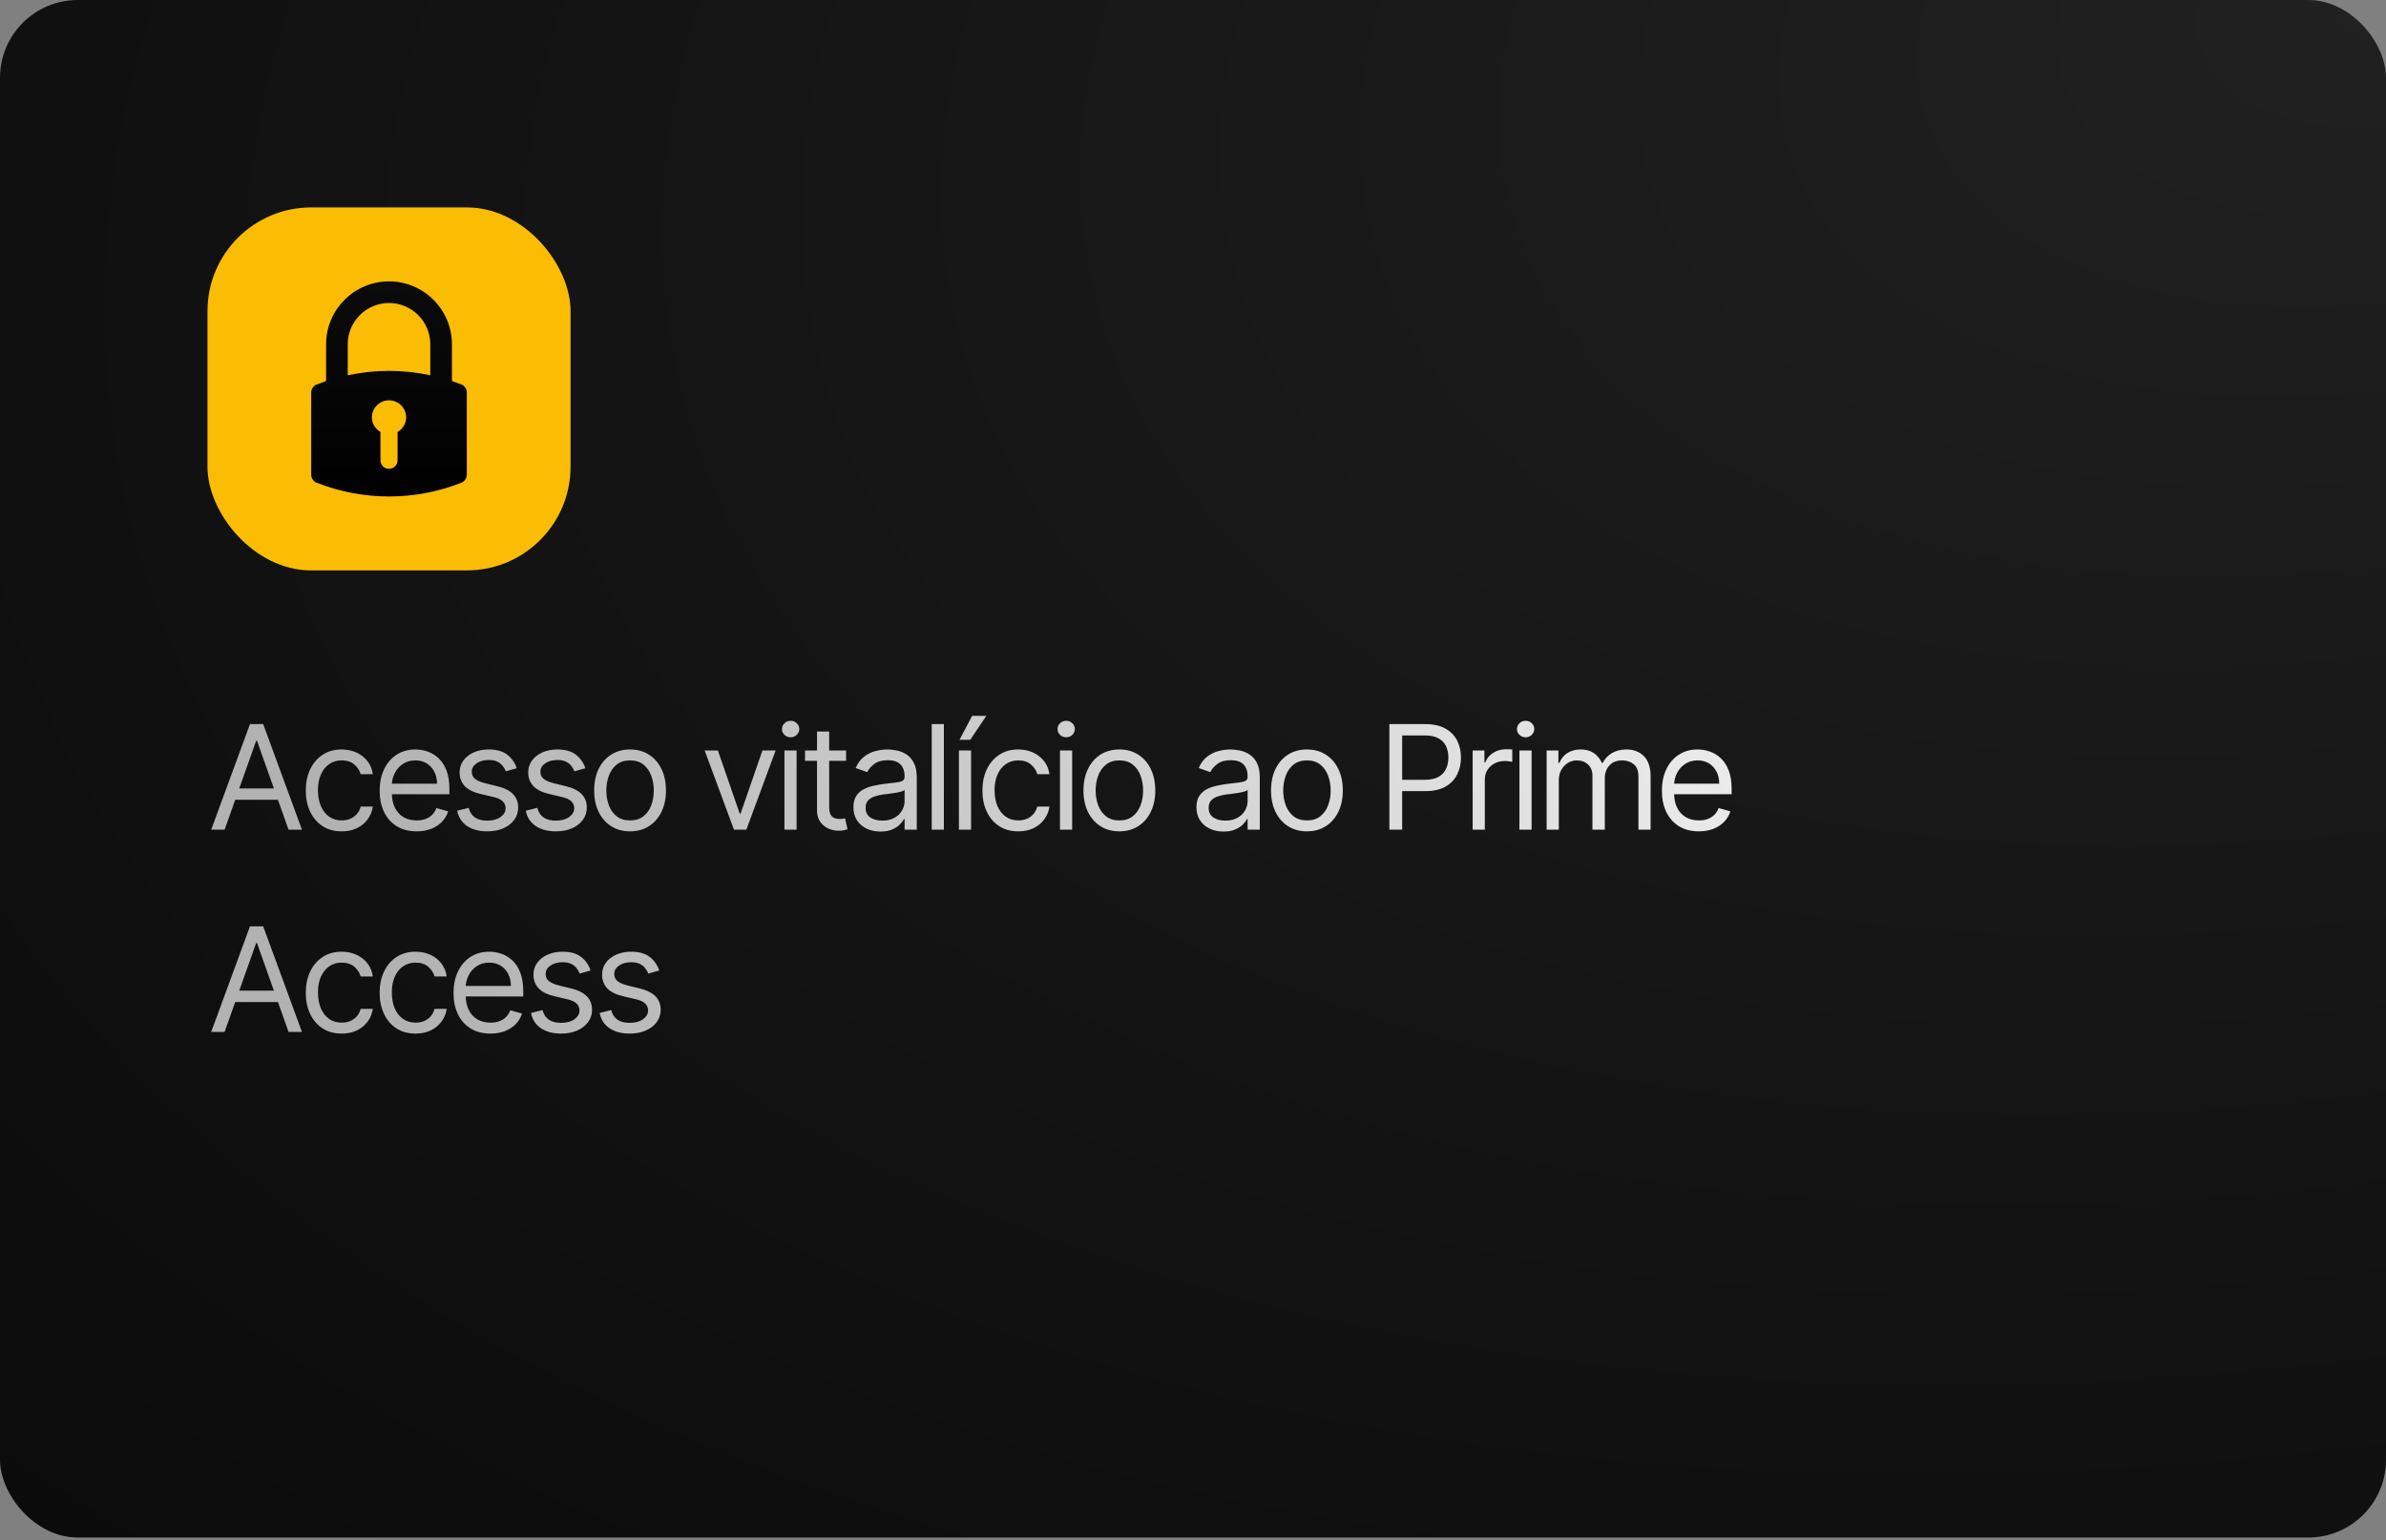 <svg xmlns="http://www.w3.org/2000/svg" width="460" height="297" viewBox="0 0 460 297" fill="none"><rect x="0" y="0" width="460" height="297" fill="#808080" stroke="none"/><rect width="460" height="296.5" rx="15" fill="url(#paint0_radial_137_79)"></rect><rect x="40" y="40" width="70" height="70" rx="20" fill="#FBBC04"></rect><path d="M74.999 54.261C68.311 54.261 62.869 59.702 62.869 66.391V73.319C62.869 73.398 62.772 73.531 62.696 73.556C62.04 73.775 61.507 73.964 61.019 74.152C60.438 74.376 59.999 75.021 59.999 75.651V91.57C59.999 92.196 60.435 92.841 61.013 93.07C65.484 94.842 70.19 95.74 74.999 95.74C79.809 95.74 84.515 94.842 88.986 93.07C89.564 92.841 89.999 92.196 89.999 91.57V75.651C89.999 75.021 89.561 74.376 88.979 74.152C88.491 73.964 87.959 73.774 87.303 73.556C87.227 73.53 87.13 73.397 87.13 73.319V66.391C87.129 59.702 81.688 54.261 74.999 54.261ZM71.695 80.5C71.695 78.674 73.175 77.196 74.999 77.196C76.824 77.196 78.303 78.673 78.303 80.5C78.303 81.71 77.621 82.723 76.651 83.297V88.759C76.651 89.672 75.912 90.411 74.999 90.411C74.086 90.411 73.347 89.672 73.347 88.759V83.297C72.378 82.723 71.695 81.71 71.695 80.5ZM82.959 66.391V72.368C80.349 71.807 77.671 71.522 75.001 71.522C72.331 71.522 69.654 71.807 67.04 72.368V66.391C67.04 62.002 70.611 58.432 74.999 58.432C79.388 58.432 82.959 62.002 82.959 66.391Z" fill="url(#paint1_linear_137_79)"></path><path d="M43.301 160H40.716L48.193 139.636H50.739L58.216 160H55.631L49.545 142.858H49.386L43.301 160ZM44.256 152.045H54.676V154.233H44.256V152.045ZM65.874 160.318C64.442 160.318 63.209 159.98 62.175 159.304C61.141 158.628 60.346 157.696 59.789 156.51C59.232 155.323 58.954 153.968 58.954 152.443C58.954 150.892 59.239 149.523 59.809 148.337C60.386 147.143 61.188 146.212 62.215 145.543C63.249 144.866 64.456 144.528 65.834 144.528C66.908 144.528 67.876 144.727 68.738 145.125C69.6 145.523 70.305 146.08 70.856 146.795C71.406 147.511 71.747 148.347 71.88 149.301H69.533C69.354 148.605 68.957 147.989 68.34 147.452C67.73 146.908 66.908 146.636 65.874 146.636C64.959 146.636 64.157 146.875 63.468 147.352C62.785 147.823 62.252 148.489 61.867 149.351C61.489 150.206 61.3 151.21 61.3 152.364C61.3 153.544 61.486 154.571 61.857 155.446C62.235 156.321 62.765 157 63.448 157.484C64.137 157.968 64.946 158.21 65.874 158.21C66.484 158.21 67.037 158.104 67.535 157.892C68.032 157.68 68.453 157.375 68.797 156.977C69.142 156.58 69.387 156.102 69.533 155.545H71.88C71.747 156.447 71.419 157.259 70.895 157.982C70.378 158.697 69.692 159.268 68.837 159.692C67.989 160.109 67.001 160.318 65.874 160.318ZM80.314 160.318C78.842 160.318 77.573 159.993 76.505 159.344C75.445 158.688 74.626 157.773 74.049 156.599C73.479 155.42 73.194 154.047 73.194 152.483C73.194 150.919 73.479 149.54 74.049 148.347C74.626 147.147 75.428 146.212 76.456 145.543C77.49 144.866 78.696 144.528 80.075 144.528C80.871 144.528 81.656 144.661 82.431 144.926C83.207 145.191 83.913 145.622 84.549 146.219C85.186 146.809 85.693 147.591 86.071 148.565C86.449 149.54 86.638 150.74 86.638 152.165V153.159H74.865V151.131H84.251C84.251 150.269 84.079 149.5 83.734 148.824C83.396 148.148 82.912 147.614 82.282 147.223C81.659 146.832 80.924 146.636 80.075 146.636C79.14 146.636 78.332 146.868 77.649 147.332C76.973 147.79 76.452 148.386 76.088 149.122C75.723 149.858 75.541 150.647 75.541 151.489V152.841C75.541 153.994 75.74 154.972 76.138 155.774C76.542 156.57 77.102 157.176 77.818 157.594C78.534 158.005 79.366 158.21 80.314 158.21C80.93 158.21 81.487 158.124 81.984 157.952C82.488 157.773 82.922 157.508 83.287 157.156C83.651 156.798 83.933 156.354 84.132 155.824L86.399 156.46C86.16 157.229 85.759 157.905 85.196 158.489C84.632 159.065 83.936 159.516 83.108 159.841C82.279 160.159 81.348 160.318 80.314 160.318ZM99.625 148.148L97.517 148.744C97.385 148.393 97.189 148.052 96.931 147.72C96.679 147.382 96.334 147.104 95.897 146.885C95.459 146.666 94.899 146.557 94.216 146.557C93.281 146.557 92.503 146.772 91.879 147.203C91.263 147.627 90.955 148.168 90.955 148.824C90.955 149.407 91.167 149.868 91.591 150.206C92.015 150.544 92.678 150.826 93.58 151.051L95.847 151.608C97.212 151.939 98.23 152.446 98.899 153.129C99.569 153.805 99.904 154.677 99.904 155.744C99.904 156.619 99.652 157.402 99.148 158.091C98.651 158.78 97.955 159.324 97.06 159.722C96.165 160.119 95.124 160.318 93.938 160.318C92.38 160.318 91.091 159.98 90.07 159.304C89.049 158.628 88.403 157.64 88.131 156.341L90.358 155.784C90.57 156.606 90.971 157.223 91.561 157.634C92.158 158.045 92.937 158.25 93.898 158.25C94.992 158.25 95.86 158.018 96.503 157.554C97.153 157.083 97.478 156.52 97.478 155.864C97.478 155.333 97.292 154.889 96.921 154.531C96.549 154.167 95.98 153.895 95.21 153.716L92.665 153.119C91.266 152.788 90.239 152.274 89.583 151.578C88.933 150.875 88.608 149.997 88.608 148.943C88.608 148.081 88.85 147.319 89.334 146.656C89.825 145.993 90.491 145.473 91.333 145.095C92.181 144.717 93.142 144.528 94.216 144.528C95.728 144.528 96.914 144.86 97.776 145.523C98.644 146.186 99.261 147.061 99.625 148.148ZM112.854 148.148L110.746 148.744C110.614 148.393 110.418 148.052 110.16 147.72C109.908 147.382 109.563 147.104 109.125 146.885C108.688 146.666 108.128 146.557 107.445 146.557C106.51 146.557 105.732 146.772 105.108 147.203C104.492 147.627 104.184 148.168 104.184 148.824C104.184 149.407 104.396 149.868 104.82 150.206C105.244 150.544 105.907 150.826 106.809 151.051L109.076 151.608C110.441 151.939 111.459 152.446 112.128 153.129C112.798 153.805 113.133 154.677 113.133 155.744C113.133 156.619 112.881 157.402 112.377 158.091C111.88 158.78 111.184 159.324 110.289 159.722C109.394 160.119 108.353 160.318 107.167 160.318C105.609 160.318 104.32 159.98 103.299 159.304C102.278 158.628 101.632 157.64 101.36 156.341L103.587 155.784C103.799 156.606 104.2 157.223 104.79 157.634C105.387 158.045 106.166 158.25 107.127 158.25C108.221 158.25 109.089 158.018 109.732 157.554C110.382 157.083 110.706 156.52 110.706 155.864C110.706 155.333 110.521 154.889 110.15 154.531C109.778 154.167 109.208 153.895 108.439 153.716L105.894 153.119C104.495 152.788 103.468 152.274 102.812 151.578C102.162 150.875 101.837 149.997 101.837 148.943C101.837 148.081 102.079 147.319 102.563 146.656C103.054 145.993 103.72 145.473 104.562 145.095C105.41 144.717 106.371 144.528 107.445 144.528C108.956 144.528 110.143 144.86 111.005 145.523C111.873 146.186 112.49 147.061 112.854 148.148ZM121.469 160.318C120.091 160.318 118.881 159.99 117.84 159.334C116.806 158.678 115.997 157.759 115.414 156.58C114.837 155.4 114.549 154.021 114.549 152.443C114.549 150.852 114.837 149.464 115.414 148.277C115.997 147.09 116.806 146.169 117.84 145.513C118.881 144.857 120.091 144.528 121.469 144.528C122.848 144.528 124.055 144.857 125.089 145.513C126.129 146.169 126.938 147.09 127.515 148.277C128.098 149.464 128.39 150.852 128.39 152.443C128.39 154.021 128.098 155.4 127.515 156.58C126.938 157.759 126.129 158.678 125.089 159.334C124.055 159.99 122.848 160.318 121.469 160.318ZM121.469 158.21C122.517 158.21 123.379 157.942 124.055 157.405C124.731 156.868 125.231 156.162 125.556 155.287C125.881 154.412 126.043 153.464 126.043 152.443C126.043 151.422 125.881 150.471 125.556 149.589C125.231 148.708 124.731 147.995 124.055 147.452C123.379 146.908 122.517 146.636 121.469 146.636C120.422 146.636 119.56 146.908 118.884 147.452C118.208 147.995 117.708 148.708 117.383 149.589C117.058 150.471 116.896 151.422 116.896 152.443C116.896 153.464 117.058 154.412 117.383 155.287C117.708 156.162 118.208 156.868 118.884 157.405C119.56 157.942 120.422 158.21 121.469 158.21ZM149.536 144.727L143.888 160H141.501L135.854 144.727H138.399L142.615 156.898H142.774L146.99 144.727H149.536ZM151.233 160V144.727H153.579V160H151.233ZM152.426 142.182C151.969 142.182 151.574 142.026 151.243 141.714C150.918 141.403 150.756 141.028 150.756 140.591C150.756 140.153 150.918 139.779 151.243 139.467C151.574 139.156 151.969 139 152.426 139C152.883 139 153.275 139.156 153.599 139.467C153.931 139.779 154.097 140.153 154.097 140.591C154.097 141.028 153.931 141.403 153.599 141.714C153.275 142.026 152.883 142.182 152.426 142.182ZM163.119 144.727V146.716H155.205V144.727H163.119ZM157.512 141.068H159.858V155.625C159.858 156.288 159.954 156.785 160.146 157.116C160.345 157.441 160.597 157.66 160.902 157.773C161.214 157.879 161.542 157.932 161.887 157.932C162.145 157.932 162.357 157.919 162.523 157.892C162.689 157.859 162.821 157.832 162.921 157.812L163.398 159.92C163.239 159.98 163.017 160.04 162.732 160.099C162.447 160.166 162.085 160.199 161.648 160.199C160.985 160.199 160.335 160.056 159.699 159.771C159.069 159.486 158.546 159.052 158.128 158.469C157.717 157.885 157.512 157.15 157.512 156.261V141.068ZM169.744 160.358C168.776 160.358 167.897 160.176 167.109 159.811C166.32 159.44 165.693 158.906 165.229 158.21C164.765 157.508 164.533 156.659 164.533 155.665C164.533 154.79 164.706 154.08 165.05 153.537C165.395 152.987 165.856 152.556 166.433 152.244C167.009 151.933 167.646 151.701 168.342 151.548C169.044 151.389 169.75 151.263 170.46 151.17C171.388 151.051 172.14 150.962 172.717 150.902C173.3 150.836 173.724 150.726 173.989 150.574C174.261 150.421 174.397 150.156 174.397 149.778V149.699C174.397 148.718 174.129 147.955 173.592 147.412C173.061 146.868 172.256 146.597 171.175 146.597C170.055 146.597 169.177 146.842 168.54 147.332C167.904 147.823 167.457 148.347 167.198 148.903L164.971 148.108C165.369 147.18 165.899 146.457 166.562 145.94C167.231 145.417 167.96 145.052 168.749 144.847C169.545 144.634 170.327 144.528 171.096 144.528C171.586 144.528 172.15 144.588 172.786 144.707C173.429 144.82 174.049 145.055 174.646 145.413C175.249 145.771 175.749 146.312 176.147 147.034C176.545 147.757 176.744 148.724 176.744 149.938V160H174.397V157.932H174.278C174.119 158.263 173.853 158.618 173.482 158.996C173.111 159.374 172.617 159.695 172.001 159.96C171.384 160.225 170.632 160.358 169.744 160.358ZM170.102 158.25C171.03 158.25 171.812 158.068 172.448 157.703C173.091 157.339 173.575 156.868 173.9 156.291C174.231 155.714 174.397 155.108 174.397 154.472V152.324C174.298 152.443 174.079 152.553 173.741 152.652C173.409 152.745 173.025 152.828 172.587 152.901C172.156 152.967 171.736 153.027 171.325 153.08C170.92 153.126 170.592 153.166 170.34 153.199C169.73 153.278 169.16 153.408 168.63 153.587C168.106 153.759 167.682 154.021 167.357 154.372C167.039 154.717 166.88 155.187 166.88 155.784C166.88 156.599 167.182 157.216 167.785 157.634C168.395 158.045 169.167 158.25 170.102 158.25ZM181.973 139.636V160H179.627V139.636H181.973ZM184.871 160V144.727H187.218V160H184.871ZM184.99 142.659L187.417 138.045H190.161L187.059 142.659H184.99ZM196.32 160.318C194.888 160.318 193.655 159.98 192.621 159.304C191.587 158.628 190.792 157.696 190.235 156.51C189.678 155.323 189.4 153.968 189.4 152.443C189.4 150.892 189.685 149.523 190.255 148.337C190.832 147.143 191.634 146.212 192.661 145.543C193.695 144.866 194.902 144.528 196.28 144.528C197.354 144.528 198.322 144.727 199.184 145.125C200.046 145.523 200.752 146.08 201.302 146.795C201.852 147.511 202.193 148.347 202.326 149.301H199.979C199.8 148.605 199.403 147.989 198.786 147.452C198.176 146.908 197.354 146.636 196.32 146.636C195.405 146.636 194.603 146.875 193.914 147.352C193.231 147.823 192.698 148.489 192.313 149.351C191.935 150.206 191.746 151.21 191.746 152.364C191.746 153.544 191.932 154.571 192.303 155.446C192.681 156.321 193.211 157 193.894 157.484C194.584 157.968 195.392 158.21 196.32 158.21C196.93 158.21 197.484 158.104 197.981 157.892C198.478 157.68 198.899 157.375 199.244 156.977C199.588 156.58 199.834 156.102 199.979 155.545H202.326C202.193 156.447 201.865 157.259 201.342 157.982C200.825 158.697 200.138 159.268 199.283 159.692C198.435 160.109 197.447 160.318 196.32 160.318ZM204.356 160V144.727H206.703V160H204.356ZM205.549 142.182C205.092 142.182 204.698 142.026 204.366 141.714C204.041 141.403 203.879 141.028 203.879 140.591C203.879 140.153 204.041 139.779 204.366 139.467C204.698 139.156 205.092 139 205.549 139C206.007 139 206.398 139.156 206.723 139.467C207.054 139.779 207.22 140.153 207.22 140.591C207.22 141.028 207.054 141.403 206.723 141.714C206.398 142.026 206.007 142.182 205.549 142.182ZM215.805 160.318C214.427 160.318 213.217 159.99 212.176 159.334C211.142 158.678 210.333 157.759 209.75 156.58C209.173 155.4 208.885 154.021 208.885 152.443C208.885 150.852 209.173 149.464 209.75 148.277C210.333 147.09 211.142 146.169 212.176 145.513C213.217 144.857 214.427 144.528 215.805 144.528C217.184 144.528 218.391 144.857 219.425 145.513C220.465 146.169 221.274 147.09 221.851 148.277C222.434 149.464 222.726 150.852 222.726 152.443C222.726 154.021 222.434 155.4 221.851 156.58C221.274 157.759 220.465 158.678 219.425 159.334C218.391 159.99 217.184 160.318 215.805 160.318ZM215.805 158.21C216.853 158.21 217.714 157.942 218.391 157.405C219.067 156.868 219.567 156.162 219.892 155.287C220.217 154.412 220.379 153.464 220.379 152.443C220.379 151.422 220.217 150.471 219.892 149.589C219.567 148.708 219.067 147.995 218.391 147.452C217.714 146.908 216.853 146.636 215.805 146.636C214.758 146.636 213.896 146.908 213.22 147.452C212.544 147.995 212.044 148.708 211.719 149.589C211.394 150.471 211.232 151.422 211.232 152.443C211.232 153.464 211.394 154.412 211.719 155.287C212.044 156.162 212.544 156.868 213.22 157.405C213.896 157.942 214.758 158.21 215.805 158.21ZM235.877 160.358C234.909 160.358 234.031 160.176 233.242 159.811C232.453 159.44 231.827 158.906 231.363 158.21C230.899 157.508 230.667 156.659 230.667 155.665C230.667 154.79 230.839 154.08 231.184 153.537C231.529 152.987 231.989 152.556 232.566 152.244C233.143 151.933 233.779 151.701 234.475 151.548C235.178 151.389 235.884 151.263 236.593 151.17C237.521 151.051 238.274 150.962 238.85 150.902C239.434 150.836 239.858 150.726 240.123 150.574C240.395 150.421 240.531 150.156 240.531 149.778V149.699C240.531 148.718 240.262 147.955 239.725 147.412C239.195 146.868 238.39 146.597 237.309 146.597C236.189 146.597 235.31 146.842 234.674 147.332C234.038 147.823 233.59 148.347 233.332 148.903L231.104 148.108C231.502 147.18 232.033 146.457 232.695 145.94C233.365 145.417 234.094 145.052 234.883 144.847C235.678 144.634 236.461 144.528 237.229 144.528C237.72 144.528 238.283 144.588 238.92 144.707C239.563 144.82 240.183 145.055 240.779 145.413C241.382 145.771 241.883 146.312 242.281 147.034C242.678 147.757 242.877 148.724 242.877 149.938V160H240.531V157.932H240.411C240.252 158.263 239.987 158.618 239.616 158.996C239.245 159.374 238.751 159.695 238.134 159.96C237.518 160.225 236.765 160.358 235.877 160.358ZM236.235 158.25C237.163 158.25 237.945 158.068 238.582 157.703C239.225 157.339 239.709 156.868 240.033 156.291C240.365 155.714 240.531 155.108 240.531 154.472V152.324C240.431 152.443 240.212 152.553 239.874 152.652C239.543 152.745 239.158 152.828 238.721 152.901C238.29 152.967 237.869 153.027 237.458 153.08C237.054 153.126 236.726 153.166 236.474 153.199C235.864 153.278 235.294 153.408 234.764 153.587C234.24 153.759 233.816 154.021 233.491 154.372C233.173 154.717 233.014 155.187 233.014 155.784C233.014 156.599 233.315 157.216 233.918 157.634C234.528 158.045 235.3 158.25 236.235 158.25ZM251.965 160.318C250.586 160.318 249.376 159.99 248.336 159.334C247.301 158.678 246.493 157.759 245.909 156.58C245.333 155.4 245.044 154.021 245.044 152.443C245.044 150.852 245.333 149.464 245.909 148.277C246.493 147.09 247.301 146.169 248.336 145.513C249.376 144.857 250.586 144.528 251.965 144.528C253.344 144.528 254.55 144.857 255.584 145.513C256.625 146.169 257.434 147.09 258.01 148.277C258.594 149.464 258.885 150.852 258.885 152.443C258.885 154.021 258.594 155.4 258.01 156.58C257.434 157.759 256.625 158.678 255.584 159.334C254.55 159.99 253.344 160.318 251.965 160.318ZM251.965 158.21C253.012 158.21 253.874 157.942 254.55 157.405C255.226 156.868 255.727 156.162 256.051 155.287C256.376 154.412 256.539 153.464 256.539 152.443C256.539 151.422 256.376 150.471 256.051 149.589C255.727 148.708 255.226 147.995 254.55 147.452C253.874 146.908 253.012 146.636 251.965 146.636C250.917 146.636 250.056 146.908 249.38 147.452C248.703 147.995 248.203 148.708 247.878 149.589C247.553 150.471 247.391 151.422 247.391 152.443C247.391 153.464 247.553 154.412 247.878 155.287C248.203 156.162 248.703 156.868 249.38 157.405C250.056 157.942 250.917 158.21 251.965 158.21ZM267.86 160V139.636H274.741C276.339 139.636 277.645 139.925 278.659 140.501C279.68 141.071 280.435 141.844 280.926 142.818C281.416 143.793 281.662 144.88 281.662 146.08C281.662 147.279 281.416 148.37 280.926 149.351C280.442 150.332 279.693 151.114 278.679 151.697C277.664 152.274 276.365 152.562 274.781 152.562H269.849V150.375H274.701C275.795 150.375 276.673 150.186 277.336 149.808C277.999 149.43 278.48 148.92 278.778 148.277C279.083 147.627 279.235 146.895 279.235 146.08C279.235 145.264 279.083 144.535 278.778 143.892C278.48 143.249 277.996 142.745 277.326 142.381C276.657 142.009 275.769 141.824 274.662 141.824H270.326V160H267.86ZM283.916 160V144.727H286.183V147.034H286.342C286.62 146.278 287.124 145.665 287.853 145.195C288.582 144.724 289.404 144.489 290.319 144.489C290.491 144.489 290.707 144.492 290.965 144.499C291.224 144.505 291.419 144.515 291.552 144.528V146.915C291.473 146.895 291.29 146.865 291.005 146.825C290.727 146.779 290.432 146.756 290.12 146.756C289.378 146.756 288.715 146.911 288.132 147.223C287.555 147.528 287.098 147.952 286.759 148.496C286.428 149.033 286.262 149.646 286.262 150.335V160H283.916ZM292.934 160V144.727H295.28V160H292.934ZM294.127 142.182C293.669 142.182 293.275 142.026 292.944 141.714C292.619 141.403 292.456 141.028 292.456 140.591C292.456 140.153 292.619 139.779 292.944 139.467C293.275 139.156 293.669 139 294.127 139C294.584 139 294.975 139.156 295.3 139.467C295.632 139.779 295.797 140.153 295.797 140.591C295.797 141.028 295.632 141.403 295.3 141.714C294.975 142.026 294.584 142.182 294.127 142.182ZM298.178 160V144.727H300.445V147.114H300.644C300.962 146.298 301.476 145.665 302.185 145.214C302.895 144.757 303.746 144.528 304.741 144.528C305.748 144.528 306.587 144.757 307.256 145.214C307.932 145.665 308.459 146.298 308.837 147.114H308.996C309.387 146.325 309.974 145.698 310.756 145.234C311.539 144.764 312.476 144.528 313.57 144.528C314.936 144.528 316.053 144.956 316.921 145.811C317.789 146.66 318.224 147.982 318.224 149.778V160H315.877V149.778C315.877 148.652 315.569 147.846 314.952 147.362C314.336 146.878 313.61 146.636 312.775 146.636C311.701 146.636 310.869 146.961 310.279 147.611C309.689 148.254 309.394 149.069 309.394 150.057V160H307.008V149.54C307.008 148.671 306.726 147.972 306.163 147.442C305.599 146.905 304.873 146.636 303.985 146.636C303.375 146.636 302.805 146.799 302.275 147.124C301.751 147.448 301.327 147.899 301.002 148.476C300.684 149.046 300.525 149.705 300.525 150.455V160H298.178ZM327.518 160.318C326.046 160.318 324.777 159.993 323.709 159.344C322.649 158.688 321.83 157.773 321.253 156.599C320.683 155.42 320.398 154.047 320.398 152.483C320.398 150.919 320.683 149.54 321.253 148.347C321.83 147.147 322.632 146.212 323.66 145.543C324.694 144.866 325.9 144.528 327.279 144.528C328.074 144.528 328.86 144.661 329.635 144.926C330.411 145.191 331.117 145.622 331.753 146.219C332.39 146.809 332.897 147.591 333.275 148.565C333.652 149.54 333.841 150.74 333.841 152.165V153.159H322.069V151.131H331.455C331.455 150.269 331.283 149.5 330.938 148.824C330.6 148.148 330.116 147.614 329.486 147.223C328.863 146.832 328.127 146.636 327.279 146.636C326.344 146.636 325.536 146.868 324.853 147.332C324.177 147.79 323.656 148.386 323.292 149.122C322.927 149.858 322.745 150.647 322.745 151.489V152.841C322.745 153.994 322.944 154.972 323.341 155.774C323.746 156.57 324.306 157.176 325.022 157.594C325.738 158.005 326.57 158.21 327.518 158.21C328.134 158.21 328.691 158.124 329.188 157.952C329.692 157.773 330.126 157.508 330.491 157.156C330.855 156.798 331.137 156.354 331.336 155.824L333.603 156.46C333.364 157.229 332.963 157.905 332.4 158.489C331.836 159.065 331.14 159.516 330.312 159.841C329.483 160.159 328.552 160.318 327.518 160.318ZM43.301 199H40.716L48.193 178.636H50.739L58.216 199H55.631L49.545 181.858H49.386L43.301 199ZM44.256 191.045H54.676V193.233H44.256V191.045ZM65.874 199.318C64.442 199.318 63.209 198.98 62.175 198.304C61.141 197.628 60.346 196.696 59.789 195.51C59.232 194.323 58.954 192.968 58.954 191.443C58.954 189.892 59.239 188.523 59.809 187.337C60.386 186.143 61.188 185.212 62.215 184.543C63.249 183.866 64.456 183.528 65.834 183.528C66.908 183.528 67.876 183.727 68.738 184.125C69.6 184.523 70.305 185.08 70.856 185.795C71.406 186.511 71.747 187.347 71.88 188.301H69.533C69.354 187.605 68.957 186.989 68.34 186.452C67.73 185.908 66.908 185.636 65.874 185.636C64.959 185.636 64.157 185.875 63.468 186.352C62.785 186.823 62.252 187.489 61.867 188.351C61.489 189.206 61.3 190.21 61.3 191.364C61.3 192.544 61.486 193.571 61.857 194.446C62.235 195.321 62.765 196 63.448 196.484C64.137 196.968 64.946 197.21 65.874 197.21C66.484 197.21 67.037 197.104 67.535 196.892C68.032 196.68 68.453 196.375 68.797 195.977C69.142 195.58 69.387 195.102 69.533 194.545H71.88C71.747 195.447 71.419 196.259 70.895 196.982C70.378 197.697 69.692 198.268 68.837 198.692C67.989 199.109 67.001 199.318 65.874 199.318ZM80.115 199.318C78.683 199.318 77.45 198.98 76.416 198.304C75.382 197.628 74.586 196.696 74.029 195.51C73.473 194.323 73.194 192.968 73.194 191.443C73.194 189.892 73.479 188.523 74.049 187.337C74.626 186.143 75.428 185.212 76.456 184.543C77.49 183.866 78.696 183.528 80.075 183.528C81.149 183.528 82.117 183.727 82.978 184.125C83.84 184.523 84.546 185.08 85.096 185.795C85.647 186.511 85.988 187.347 86.121 188.301H83.774C83.595 187.605 83.197 186.989 82.581 186.452C81.971 185.908 81.149 185.636 80.115 185.636C79.2 185.636 78.398 185.875 77.709 186.352C77.026 186.823 76.492 187.489 76.108 188.351C75.73 189.206 75.541 190.21 75.541 191.364C75.541 192.544 75.727 193.571 76.098 194.446C76.476 195.321 77.006 196 77.689 196.484C78.378 196.968 79.187 197.21 80.115 197.21C80.725 197.21 81.278 197.104 81.775 196.892C82.272 196.68 82.693 196.375 83.038 195.977C83.383 195.58 83.628 195.102 83.774 194.545H86.121C85.988 195.447 85.66 196.259 85.136 196.982C84.619 197.697 83.933 198.268 83.078 198.692C82.229 199.109 81.242 199.318 80.115 199.318ZM94.554 199.318C93.083 199.318 91.813 198.993 90.746 198.344C89.685 197.688 88.867 196.773 88.29 195.599C87.72 194.42 87.435 193.047 87.435 191.483C87.435 189.919 87.72 188.54 88.29 187.347C88.867 186.147 89.669 185.212 90.696 184.543C91.73 183.866 92.937 183.528 94.316 183.528C95.111 183.528 95.897 183.661 96.672 183.926C97.448 184.191 98.154 184.622 98.79 185.219C99.426 185.809 99.933 186.591 100.311 187.565C100.689 188.54 100.878 189.74 100.878 191.165V192.159H89.105V190.131H98.492C98.492 189.269 98.319 188.5 97.975 187.824C97.637 187.148 97.153 186.614 96.523 186.223C95.9 185.832 95.164 185.636 94.316 185.636C93.381 185.636 92.572 185.868 91.889 186.332C91.213 186.79 90.693 187.386 90.328 188.122C89.964 188.858 89.781 189.647 89.781 190.489V191.841C89.781 192.994 89.98 193.972 90.378 194.774C90.782 195.57 91.343 196.176 92.058 196.594C92.774 197.005 93.606 197.21 94.554 197.21C95.171 197.21 95.728 197.124 96.225 196.952C96.728 196.773 97.163 196.508 97.527 196.156C97.892 195.798 98.174 195.354 98.372 194.824L100.639 195.46C100.401 196.229 100 196.905 99.436 197.489C98.873 198.065 98.177 198.516 97.348 198.841C96.52 199.159 95.588 199.318 94.554 199.318ZM113.866 187.148L111.758 187.744C111.625 187.393 111.43 187.052 111.171 186.72C110.919 186.382 110.575 186.104 110.137 185.885C109.7 185.666 109.14 185.557 108.457 185.557C107.522 185.557 106.743 185.772 106.12 186.203C105.504 186.627 105.195 187.168 105.195 187.824C105.195 188.407 105.408 188.868 105.832 189.206C106.256 189.544 106.919 189.826 107.82 190.051L110.088 190.608C111.453 190.939 112.471 191.446 113.14 192.129C113.81 192.805 114.144 193.677 114.144 194.744C114.144 195.619 113.892 196.402 113.389 197.091C112.891 197.78 112.195 198.324 111.301 198.722C110.406 199.119 109.365 199.318 108.178 199.318C106.621 199.318 105.331 198.98 104.311 198.304C103.29 197.628 102.643 196.64 102.372 195.341L104.599 194.784C104.811 195.606 105.212 196.223 105.802 196.634C106.399 197.045 107.177 197.25 108.139 197.25C109.232 197.25 110.101 197.018 110.744 196.554C111.393 196.083 111.718 195.52 111.718 194.864C111.718 194.333 111.533 193.889 111.161 193.531C110.79 193.167 110.22 192.895 109.451 192.716L106.906 192.119C105.507 191.788 104.48 191.274 103.823 190.578C103.174 189.875 102.849 188.997 102.849 187.943C102.849 187.081 103.091 186.319 103.575 185.656C104.065 184.993 104.731 184.473 105.573 184.095C106.422 183.717 107.383 183.528 108.457 183.528C109.968 183.528 111.155 183.86 112.016 184.523C112.885 185.186 113.501 186.061 113.866 187.148ZM127.095 187.148L124.987 187.744C124.854 187.393 124.659 187.052 124.4 186.72C124.148 186.382 123.804 186.104 123.366 185.885C122.929 185.666 122.368 185.557 121.686 185.557C120.751 185.557 119.972 185.772 119.349 186.203C118.733 186.627 118.424 187.168 118.424 187.824C118.424 188.407 118.636 188.868 119.061 189.206C119.485 189.544 120.148 189.826 121.049 190.051L123.316 190.608C124.682 190.939 125.699 191.446 126.369 192.129C127.038 192.805 127.373 193.677 127.373 194.744C127.373 195.619 127.121 196.402 126.618 197.091C126.12 197.78 125.424 198.324 124.529 198.722C123.635 199.119 122.594 199.318 121.407 199.318C119.85 199.318 118.56 198.98 117.539 198.304C116.519 197.628 115.872 196.64 115.6 195.341L117.828 194.784C118.04 195.606 118.441 196.223 119.031 196.634C119.627 197.045 120.406 197.25 121.368 197.25C122.461 197.25 123.33 197.018 123.973 196.554C124.622 196.083 124.947 195.52 124.947 194.864C124.947 194.333 124.761 193.889 124.39 193.531C124.019 193.167 123.449 192.895 122.68 192.716L120.135 192.119C118.736 191.788 117.708 191.274 117.052 190.578C116.403 189.875 116.078 188.997 116.078 187.943C116.078 187.081 116.32 186.319 116.804 185.656C117.294 184.993 117.96 184.473 118.802 184.095C119.651 183.717 120.612 183.528 121.686 183.528C123.197 183.528 124.384 183.86 125.245 184.523C126.114 185.186 126.73 186.061 127.095 187.148Z" fill="url(#paint2_linear_137_79)"></path><defs><radialGradient id="paint0_radial_137_79" cx="0" cy="0" r="1" gradientTransform="matrix(-460 296.5 -379.576 -244.661 460 -1.45829e-05)" gradientUnits="userSpaceOnUse"><stop stop-color="#212121"></stop><stop offset="0.988" stop-color="#0B0B0B"></stop></radialGradient><linearGradient id="paint1_linear_137_79" x1="74.999" y1="54.261" x2="74.999" y2="95.74" gradientUnits="userSpaceOnUse"><stop stop-color="#0B0B0B"></stop><stop offset="1"></stop></linearGradient><linearGradient id="paint2_linear_137_79" x1="355.955" y1="159.033" x2="92.484" y2="239.414" gradientUnits="userSpaceOnUse"><stop stop-color="#EEEEEE"></stop><stop offset="1" stop-color="#B2B2B2"></stop></linearGradient></defs></svg>